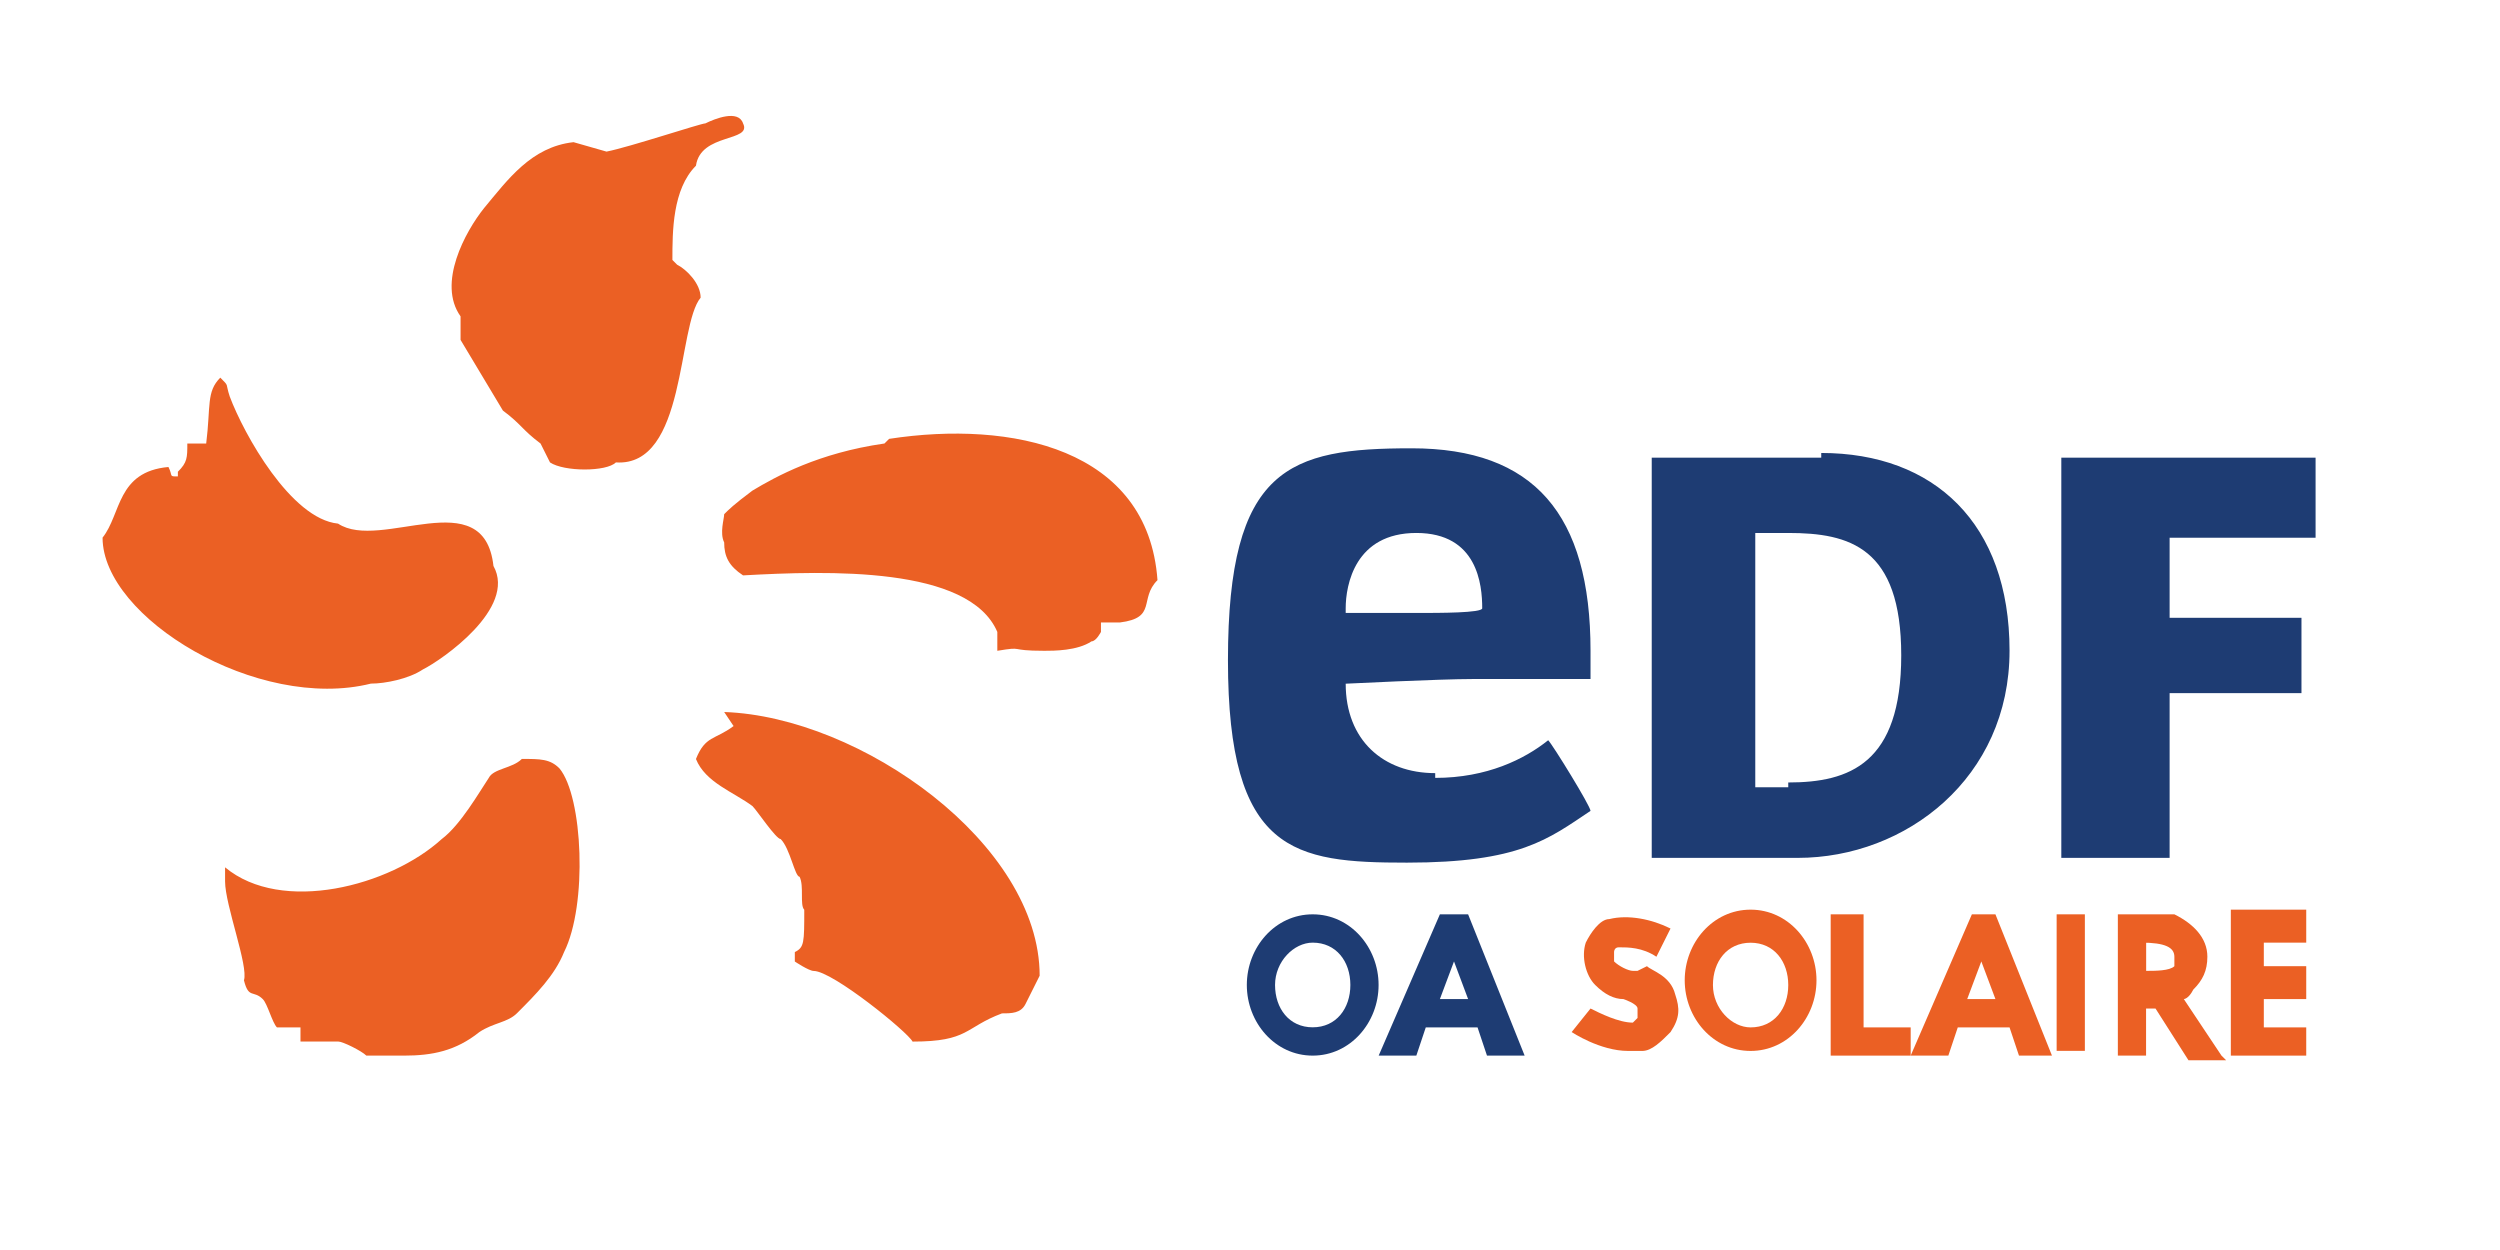 <?xml version="1.0" encoding="UTF-8"?>
<svg xmlns="http://www.w3.org/2000/svg" id="Calque_2" data-name="Calque 2" viewBox="0 0 283.46 141.73">
  <defs>
    <style>      .cls-1 {        fill: #1e3c73;      }      .cls-1, .cls-2, .cls-3, .cls-4 {        stroke-width: 0px;      }      .cls-2 {        fill: none;      }      .cls-3, .cls-4 {        fill: #eb6024;      }      .cls-4 {        fill-rule: evenodd;      }    </style>
  </defs>
  <g id="Calque_1-2" data-name="Calque 1">
    <g id="Calque_1-3" data-name="Calque 1">
      <path class="cls-4" d="M76.24,29.47c0-3.2,0-8.01,2.67-10.68.53-3.74,6.41-2.67,5.34-4.8-.53-1.6-3.2-.53-4.27,0-.53,0-8.54,2.67-11.21,3.2l-3.74-1.07c-4.8.53-7.47,4.27-10.14,7.47-2.14,2.67-5.34,8.54-2.67,12.28v2.67l4.8,8.01c2.14,1.6,2.14,2.14,4.27,3.74l1.07,2.14c1.6,1.07,6.41,1.07,7.47,0,8.01.53,6.94-15.48,9.61-18.68,0-1.6-1.6-3.2-2.67-3.74l-.53-.53ZM42.07,77.51c1.6,0,4.27-.53,5.87-1.6,2.14-1.07,10.68-6.94,8.01-11.74-1.07-9.61-12.81-1.6-17.62-4.8-5.34-.53-10.68-10.14-12.28-14.41-.53-1.6,0-1.07-1.07-2.14h0c-1.6,1.6-1.07,3.2-1.6,7.47h-2.14c0,1.6,0,2.14-1.07,3.2v.53c-1.07,0-.53,0-1.07-1.07-5.87.53-5.34,5.34-7.47,8.01,0,9.08,17.62,19.75,30.43,16.55h0ZM100.26,50.29c-7.47,1.07-12.28,3.74-14.95,5.34-2.14,1.6-2.67,2.14-3.2,2.67,0,.53-.53,2.14,0,3.2,0,1.6.53,2.67,2.14,3.74,9.61-.53,25.62-1.07,28.83,6.41v2.14c3.2-.53,1.07,0,5.34,0,1.07,0,3.74,0,5.34-1.07.53,0,1.07-1.07,1.07-1.07v-1.07h2.14c4.27-.53,2.14-2.67,4.27-4.8-1.07-14.95-16.55-18.15-30.43-16.02l-.53.53ZM83.18,82.32c-2.14,1.6-3.2,1.07-4.27,3.74h0c1.07,2.67,4.27,3.74,6.41,5.34.53.53,2.67,3.74,3.2,3.74,1.07,1.07,1.6,4.27,2.14,4.27.53,1.07,0,3.2.53,3.74,0,3.74,0,4.27-1.07,4.8v1.07s1.6,1.07,2.14,1.07c2.14,0,10.68,6.94,11.21,8.01,6.41,0,5.87-1.6,10.14-3.2,1.07,0,2.14,0,2.67-1.07s1.07-2.14,1.6-3.2c0-14.95-20.29-29.36-35.77-29.9l1.07,1.6ZM59.16,86.06c-1.07,1.07-3.2,1.07-3.74,2.14-1.07,1.6-3.2,5.34-5.34,6.94-5.87,5.34-18.15,8.54-24.56,3.2v1.6c0,2.67,2.67,9.61,2.14,11.21.53,2.14,1.07,1.07,2.14,2.14.53.53,1.07,2.67,1.6,3.2h2.67v1.6h4.27c.53,0,2.67,1.07,3.2,1.6h4.27c3.2,0,5.87-.53,8.54-2.67,1.6-1.07,3.2-1.07,4.27-2.14,2.14-2.14,4.27-4.27,5.34-6.94,2.67-5.34,2.14-17.62-.53-20.82-1.07-1.07-2.14-1.07-4.27-1.07h0Z"></path>
      <path class="cls-1" d="M206.5,51.36c12.81,0,21.35,8.01,21.35,22.42s-11.74,23.49-24.02,23.49h-16.55v-45.38h19.22v-.53ZM202.76,88.72c6.94,0,12.81-2.14,12.81-14.41s-5.87-13.88-12.81-13.88h-3.74v28.83h3.74v-.53ZM246,90.33v6.94h-12.28v-45.38h28.83v9.08h-16.55v9.08h14.95v8.54h-14.95v12.28-.53ZM162.72,87.66c-5.87,0-10.14-3.74-10.14-10.14h0s10.68-.53,14.41-.53h13.35v-3.2c0-15.48-6.41-22.96-20.29-22.96s-20.82,2.14-20.82,24.02,7.47,22.96,20.29,22.96,16.02-2.67,20.82-5.87c0-.53-4.27-7.47-4.8-8.01-2.67,2.14-6.94,4.27-12.81,4.27h0v-.53ZM152.58,68.97c0-2.67,1.07-8.54,8.01-8.54s7.47,5.87,7.47,8.54h0c0,.53-4.8.53-7.47.53h-8.01v-.53Z"></path>
      <path class="cls-1" d="M148.84,119.69c-4.27,0-7.47-3.74-7.47-8.01s3.2-8.01,7.47-8.01,7.47,3.74,7.47,8.01-3.2,8.01-7.47,8.01ZM148.84,106.88c-2.14,0-4.27,2.14-4.27,4.8s1.6,4.8,4.27,4.8,4.27-2.14,4.27-4.8-1.6-4.8-4.27-4.8Z"></path>
      <path class="cls-1" d="M169.13,119.69h3.74l-6.41-16.02h-3.2l-6.94,16.02h4.27l1.07-3.2h5.87l1.07,3.2h.53ZM163.26,113.28l1.6-4.27,1.6,4.27s-3.2,0-3.2,0Z"></path>
      <polygon class="cls-3" points="261.49 106.88 261.49 103.14 252.94 103.14 252.94 119.69 261.49 119.69 261.49 116.49 256.68 116.49 256.68 113.28 261.49 113.28 261.49 109.55 256.68 109.55 256.68 106.88 261.49 106.88"></polygon>
      <g>
        <path class="cls-3" d="M185.68,110.08h-.53c-.53,0-1.6-.53-2.14-1.07v-1.07s0-.53.53-.53c1.07,0,2.67,0,4.27,1.07l1.6-3.2c-2.14-1.07-4.8-1.6-6.94-1.07-1.07,0-2.14,1.6-2.67,2.67-.53,1.6,0,3.74,1.07,4.8,1.07,1.07,2.14,1.6,3.2,1.6h0s1.6.53,1.6,1.07v1.07l-.53.53c-1.6,0-3.74-1.07-4.8-1.6l-2.14,2.67s3.2,2.14,6.41,2.14,1.07,0,1.6,0c1.07,0,2.14-1.07,3.2-2.14,1.07-1.6,1.07-2.67.53-4.27-.53-2.14-2.67-2.67-3.2-3.2l-1.07.53Z"></path>
        <path class="cls-3" d="M198.49,103.14c-4.27,0-7.47,3.74-7.47,8.01s3.2,8.01,7.47,8.01,7.47-3.74,7.47-8.01-3.2-8.01-7.47-8.01ZM198.49,116.49c-2.14,0-4.27-2.14-4.27-4.8s1.6-4.8,4.27-4.8,4.27,2.14,4.27,4.8-1.6,4.8-4.27,4.8Z"></path>
        <path class="cls-3" d="M223.58,103.67l-6.94,16.02h4.27l1.07-3.2h5.87l1.07,3.2h3.74l-6.41-16.02h-3.2.53ZM223.05,113.28l1.6-4.27,1.6,4.27h-3.2Z"></path>
        <polygon class="cls-3" points="211.3 103.67 207.57 103.67 207.57 119.69 216.64 119.69 216.64 116.49 211.3 116.49 211.3 103.67"></polygon>
        <rect class="cls-3" x="233.19" y="103.67" width="3.2" height="15.48"></rect>
        <path class="cls-3" d="M251.88,119.69l-4.27-6.41s.53,0,1.07-1.07c1.07-1.07,1.6-2.14,1.6-3.74h0c0-2.14-1.6-3.74-3.74-4.8h-6.41v16.02h3.2v-5.34h1.07l3.74,5.87h4.27l-.53-.53ZM242.8,106.88c2.67,0,3.74.53,3.74,1.6v1.07c-.53.53-2.14.53-3.2.53v-3.74l-.53.53Z"></path>
      </g>
    </g>
    <rect class="cls-2" width="283.46" height="141.73"></rect>
  </g>
</svg>
